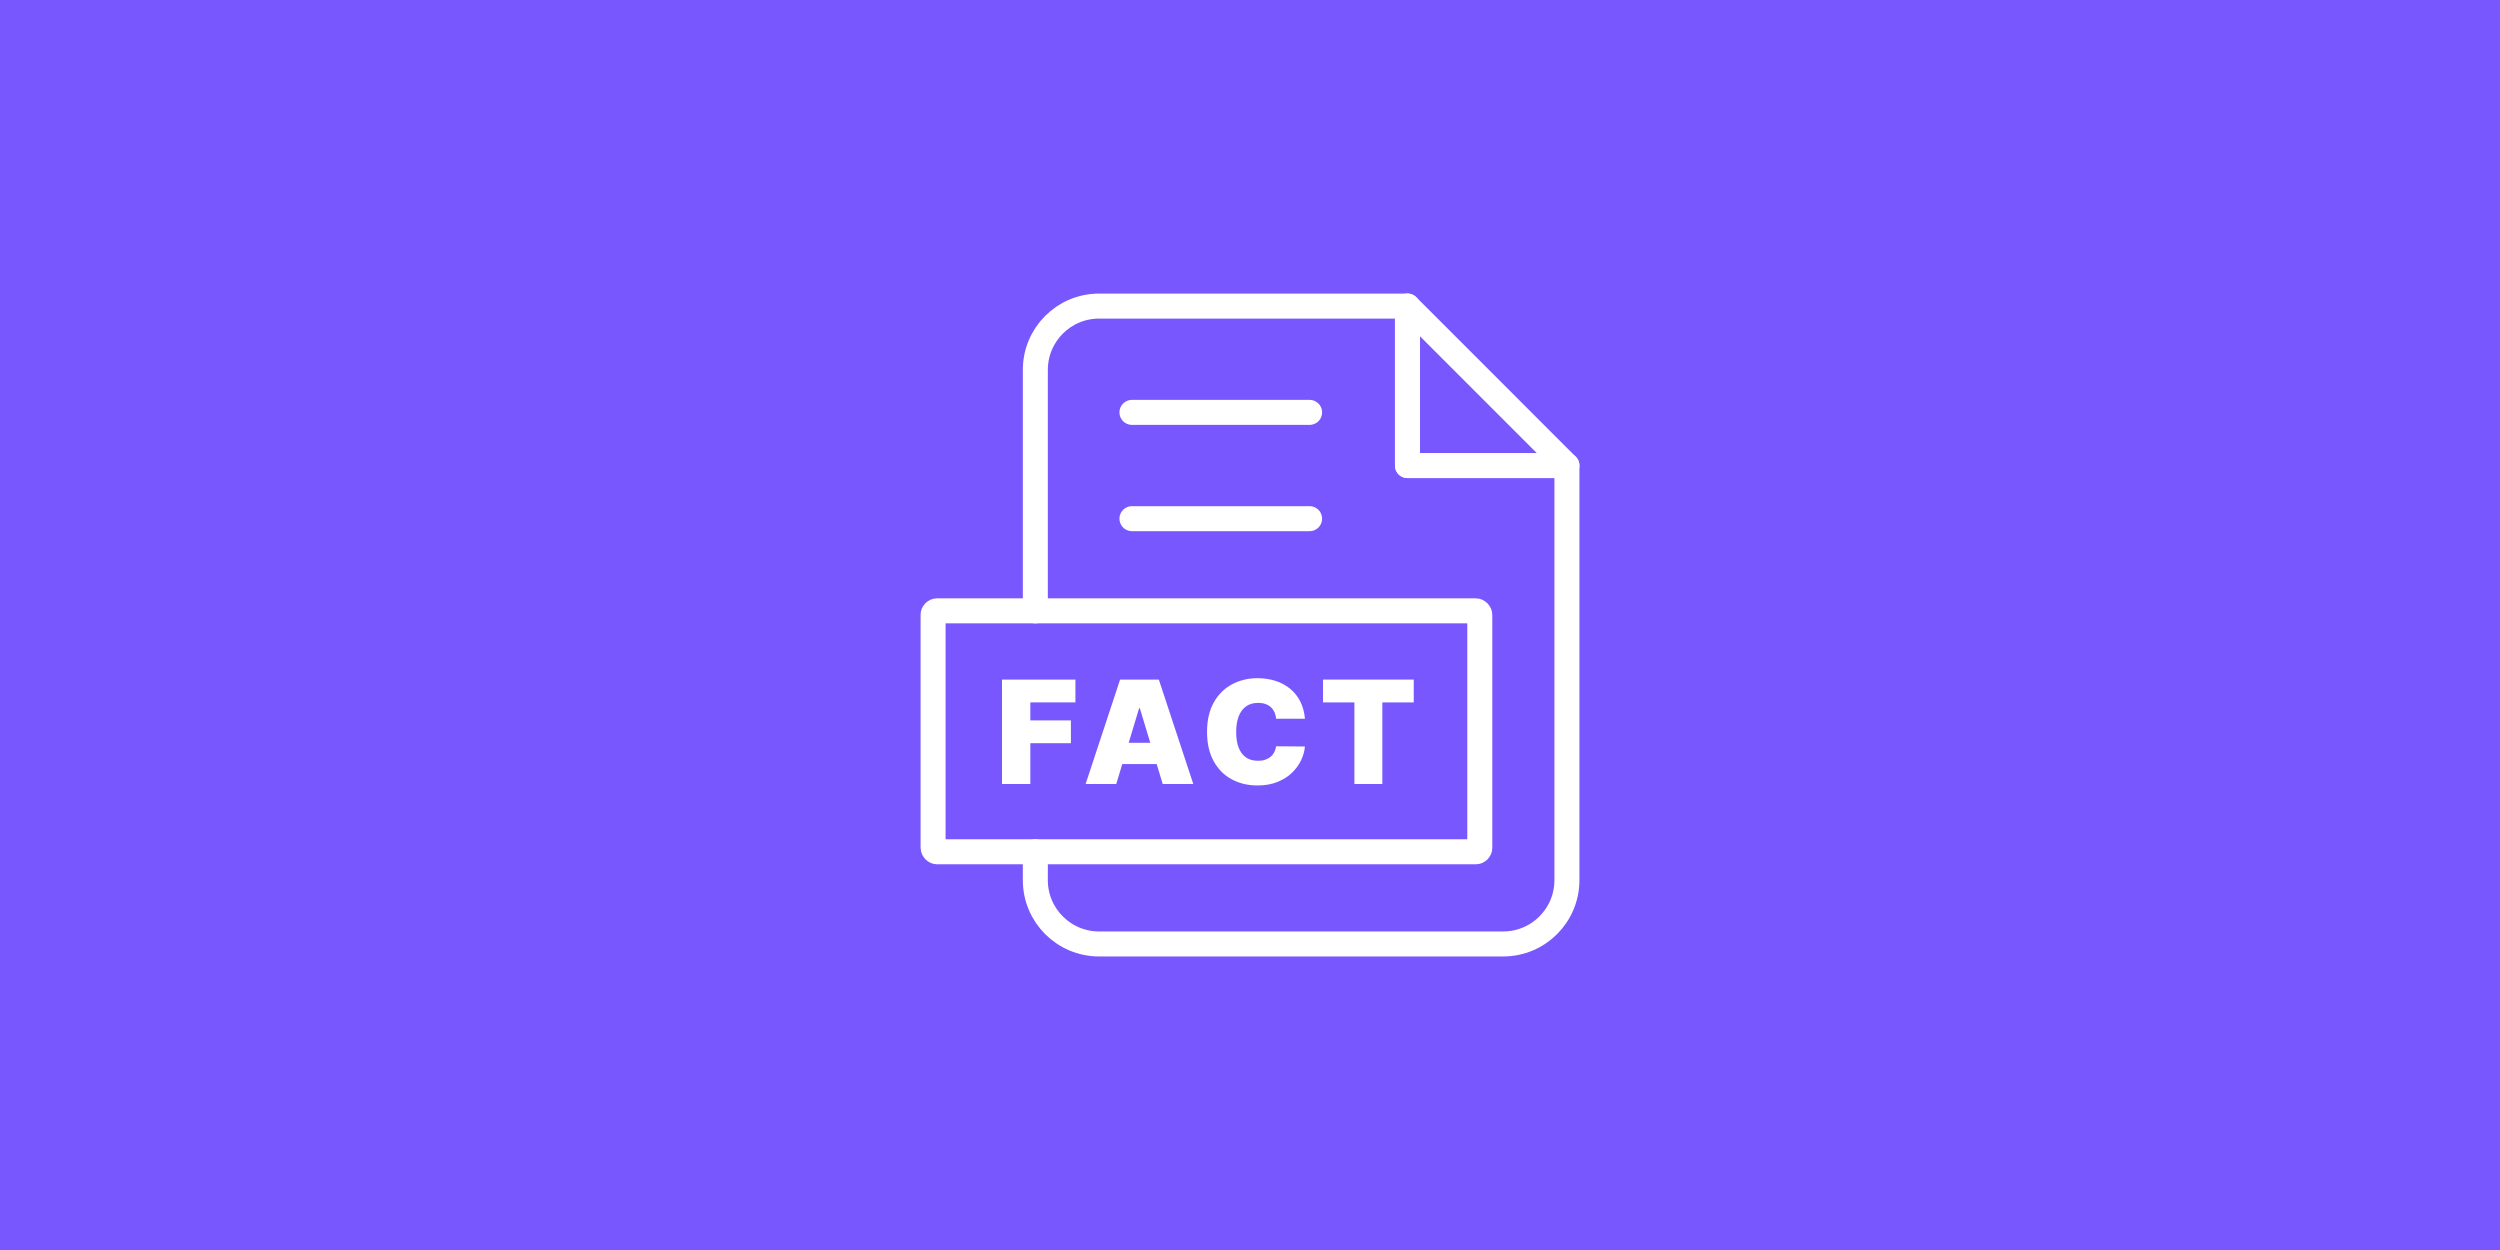 <?xml version="1.0" encoding="UTF-8"?>
<svg id="Layer_2" data-name="Layer 2" xmlns="http://www.w3.org/2000/svg" viewBox="0 0 600 300">
  <defs>
    <style>
      .cls-1 {
        fill: #7957ff;
      }

      .cls-2 {
        fill: #fff;
      }

      .cls-3 {
        fill: none;
        stroke: #fff;
        stroke-linecap: round;
        stroke-linejoin: round;
        stroke-width: 6px;
      }
    </style>
  </defs>
  <rect class="cls-1" width="600" height="300"/>
  <g>
    <line class="cls-3" x1="271.67" y1="98.97" x2="314.3" y2="98.97"/>
    <line class="cls-3" x1="271.67" y1="124.48" x2="314.3" y2="124.48"/>
    <g>
      <path class="cls-3" d="M248.48,204.43v6.81c0,8.46,6.85,15.31,15.31,15.31h96.96c8.46,0,15.31-6.85,15.31-15.31v-99.51h-38.27v-38.27h-74c-8.46,0-15.31,6.85-15.31,15.31v57.84"/>
      <polygon class="cls-3" points="337.79 73.45 337.79 111.73 376.06 111.73 337.79 73.45"/>
    </g>
    <rect class="cls-3" x="223.94" y="146.6" width="131.21" height="57.83" rx=".95" ry=".95"/>
    <g>
      <path class="cls-2" d="M240.48,188.16v-25.06h17.62v5.48h-10.82v4.31h9.74v5.48h-9.74v9.79h-6.8Z"/>
      <path class="cls-2" d="M267.89,188.16h-7.34l8.27-25.06h9.3l8.27,25.06h-7.34l-5.48-18.16h-.19l-5.48,18.16ZM266.52,178.28h13.8v5.09h-13.8v-5.09Z"/>
      <path class="cls-2" d="M313.17,172.5h-6.9c-.05-.57-.18-1.09-.39-1.56-.21-.46-.49-.87-.86-1.2-.36-.34-.8-.6-1.31-.78-.51-.18-1.1-.27-1.75-.27-1.14,0-2.11.27-2.89.83-.78.56-1.38,1.35-1.78,2.39-.4,1.04-.61,2.29-.61,3.74,0,1.53.21,2.82.62,3.84.41,1.03,1.01,1.81,1.79,2.33.78.52,1.73.77,2.83.77.63,0,1.19-.07,1.69-.24s.93-.39,1.3-.69.67-.67.9-1.1.39-.91.47-1.45l6.9.05c-.08,1.07-.38,2.14-.89,3.24s-1.24,2.11-2.18,3.03c-.94.93-2.11,1.67-3.49,2.23-1.39.57-3,.85-4.83.85-2.3,0-4.36-.49-6.19-1.48-1.83-.98-3.26-2.44-4.32-4.35-1.06-1.92-1.59-4.26-1.59-7.03s.54-5.15,1.62-7.06c1.07-1.91,2.53-3.36,4.35-4.34,1.83-.98,3.87-1.48,6.12-1.48,1.58,0,3.04.22,4.37.65,1.33.44,2.49,1.07,3.5,1.89,1,.83,1.81,1.84,2.42,3.05.61,1.21.98,2.59,1.12,4.15Z"/>
      <path class="cls-2" d="M317.52,168.58v-5.48h21.78v5.48h-7.54v19.58h-6.7v-19.58h-7.54Z"/>
    </g>
  </g>
</svg>
